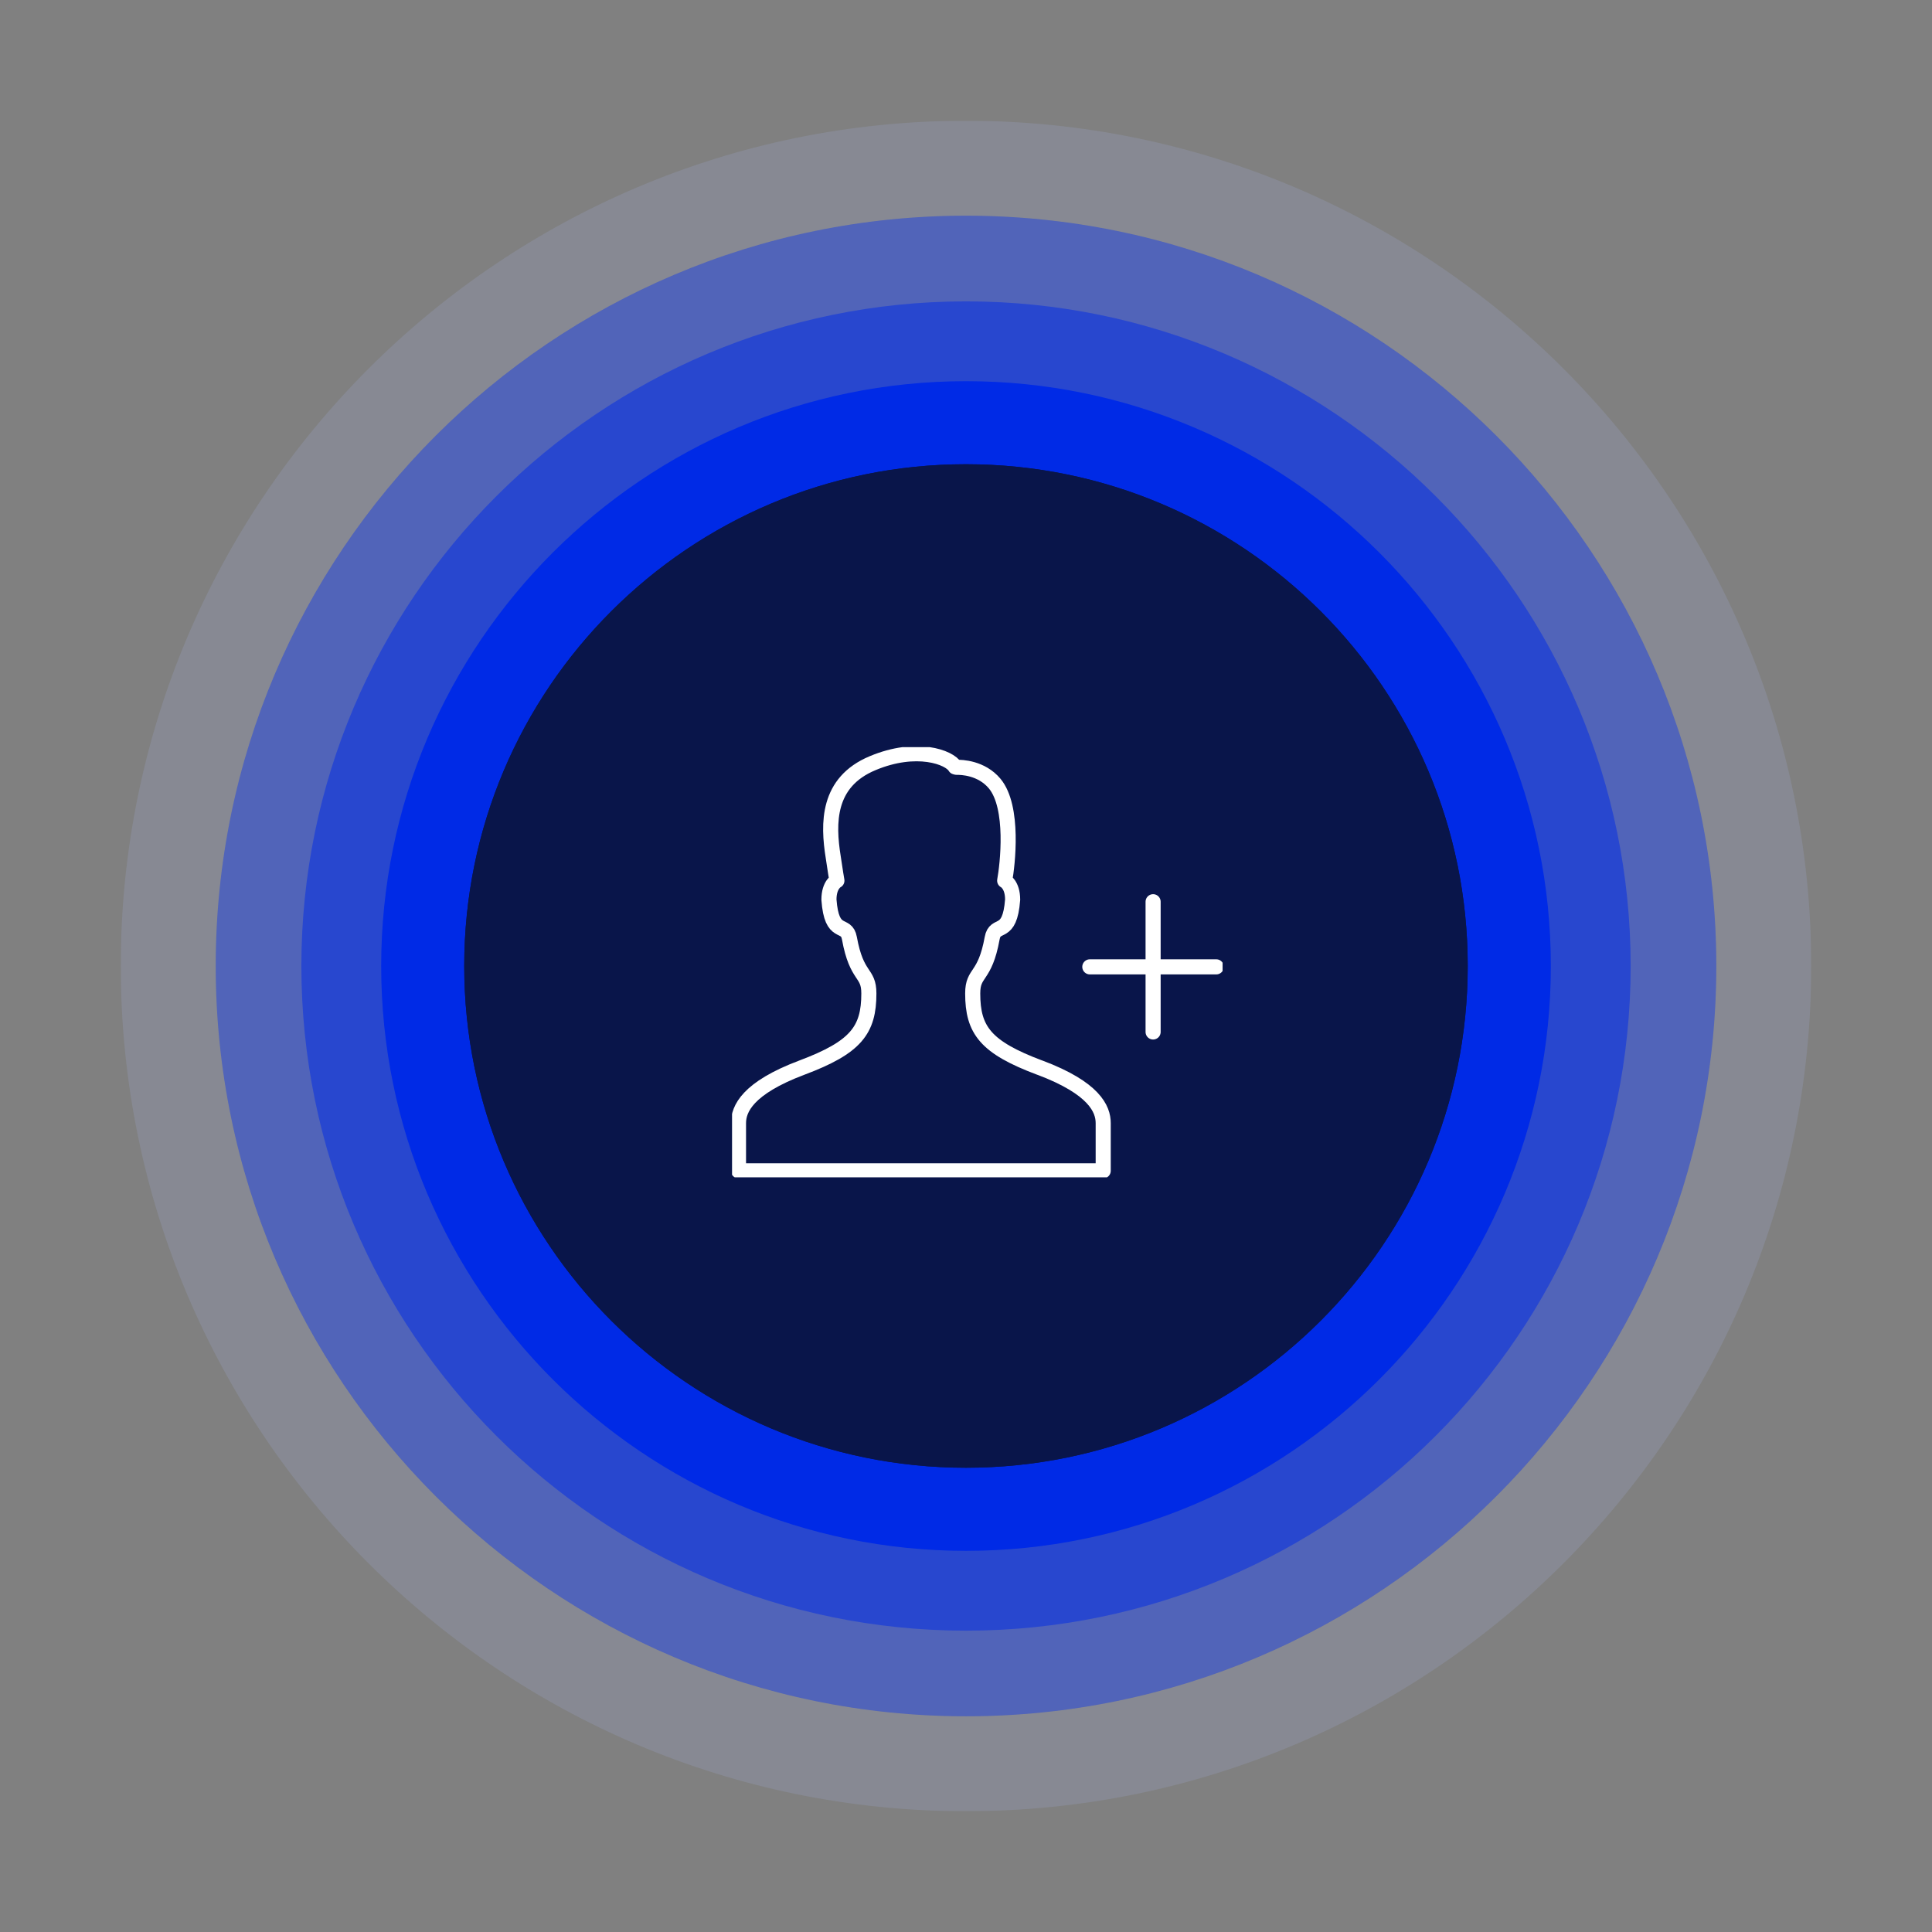 <svg width="256" height="256" viewBox="0 0 256 256" fill="none" xmlns="http://www.w3.org/2000/svg">
<rect x="0" y="0" width="256" height="256" fill="#808080" stroke="none"/>
<g clip-path="url(#clip0_56_76)">
<g style="mix-blend-mode:overlay" opacity="0.25">
<path d="M128.002 227.414C73.185 227.414 28.586 182.819 28.586 127.998C28.586 73.181 73.181 28.582 128.002 28.582C182.819 28.582 227.418 73.177 227.418 127.998C227.418 182.815 182.823 227.414 128.002 227.414Z" fill="#002AE6"/>
</g>
<g style="mix-blend-mode:overlay" opacity="0.15">
<path d="M128.002 240C66.242 240 16 189.758 16 127.998C16 66.242 66.242 16 128.002 16C189.758 16 240 66.242 240 127.998C240 189.754 189.758 239.996 128.002 239.996V240Z" fill="#AEBFFF"/>
</g>
<g style="mix-blend-mode:overlay" opacity="0.25">
<path d="M128.002 227.414C73.185 227.414 28.586 182.819 28.586 127.998C28.586 73.181 73.181 28.582 128.002 28.582C182.819 28.582 227.418 73.177 227.418 127.998C227.418 182.815 182.823 227.414 128.002 227.414Z" fill="#002AE6"/>
</g>
<g style="mix-blend-mode:overlay" opacity="0.5">
<path d="M128.002 216.071C79.441 216.071 39.933 176.563 39.933 128.002C39.933 79.441 79.441 39.933 128.002 39.933C176.563 39.933 216.071 79.441 216.071 128.002C216.071 176.563 176.563 216.071 128.002 216.071Z" fill="#002AE6"/>
</g>
<path d="M128.002 205.495C85.273 205.495 50.509 170.731 50.509 128.002C50.509 85.273 85.273 50.509 128.002 50.509C170.731 50.509 205.495 85.273 205.495 128.002C205.495 170.731 170.731 205.495 128.002 205.495Z" fill="#002AE6"/>
<path d="M127.998 194.483C164.716 194.483 194.482 164.716 194.482 127.998C194.482 91.28 164.716 61.514 127.998 61.514C91.28 61.514 61.513 91.28 61.513 127.998C61.513 164.716 91.28 194.483 127.998 194.483Z" fill="#09154A"/>
<path d="M127.998 194.483C91.344 194.483 61.513 164.652 61.513 127.998C61.513 91.344 91.344 61.514 127.998 61.514C164.652 61.514 194.482 91.344 194.482 127.998C194.482 164.652 164.652 194.483 127.998 194.483Z" fill="#09154A"/>
<mask id="mask0_56_76" style="mask-type:luminance" maskUnits="userSpaceOnUse" x="90" y="90" width="76" height="76">
<path d="M165.419 90.581H90.584V165.416H165.419V90.581Z" fill="white"/>
</mask>
<g mask="url(#mask0_56_76)">
</g>
<g clip-path="url(#clip1_56_76)">
<path d="M137.778 141.47C130.596 138.777 128.889 136.5 128.889 131.633C128.889 128.699 130.496 129.666 131.467 124.316C131.869 122.09 133.794 124.282 134.179 119.208C134.179 117.189 133.124 116.688 133.124 116.688C133.509 114.6 134.396 106.955 131.802 103.832C130.044 101.727 127.399 101.658 126.746 101.675C126.679 101.675 126.629 101.64 126.562 101.623C125.842 100.346 121.44 98.689 115.631 101.123C109.588 103.642 109.689 109.095 110.408 113.582C110.643 115.239 110.894 116.688 110.894 116.688C110.894 116.688 109.839 117.189 109.839 119.208C110.208 124.282 112.149 122.09 112.551 124.316C113.522 129.666 115.129 128.717 115.129 131.633C115.129 136.5 113.422 138.777 106.24 141.47C99.042 144.179 97.854 146.94 97.854 148.821V155.137H146.181V148.821C146.181 146.94 144.993 144.179 137.795 141.47H137.778Z" stroke="white" stroke-width="2" stroke-linecap="round" stroke-linejoin="round"/>
<path d="M144.407 128.113H161.163" stroke="white" stroke-width="2" stroke-linecap="round" stroke-linejoin="round"/>
<path d="M152.793 136.741V119.484" stroke="white" stroke-width="2" stroke-linecap="round" stroke-linejoin="round"/>
</g>
</g>
<defs>
<clipPath id="clip0_56_76">
<rect width="224" height="224" fill="white" transform="translate(16 16)"/>
</clipPath>
<clipPath id="clip1_56_76">
<rect width="65" height="57" fill="white" transform="translate(97 99)"/>
</clipPath>
</defs>
</svg>
